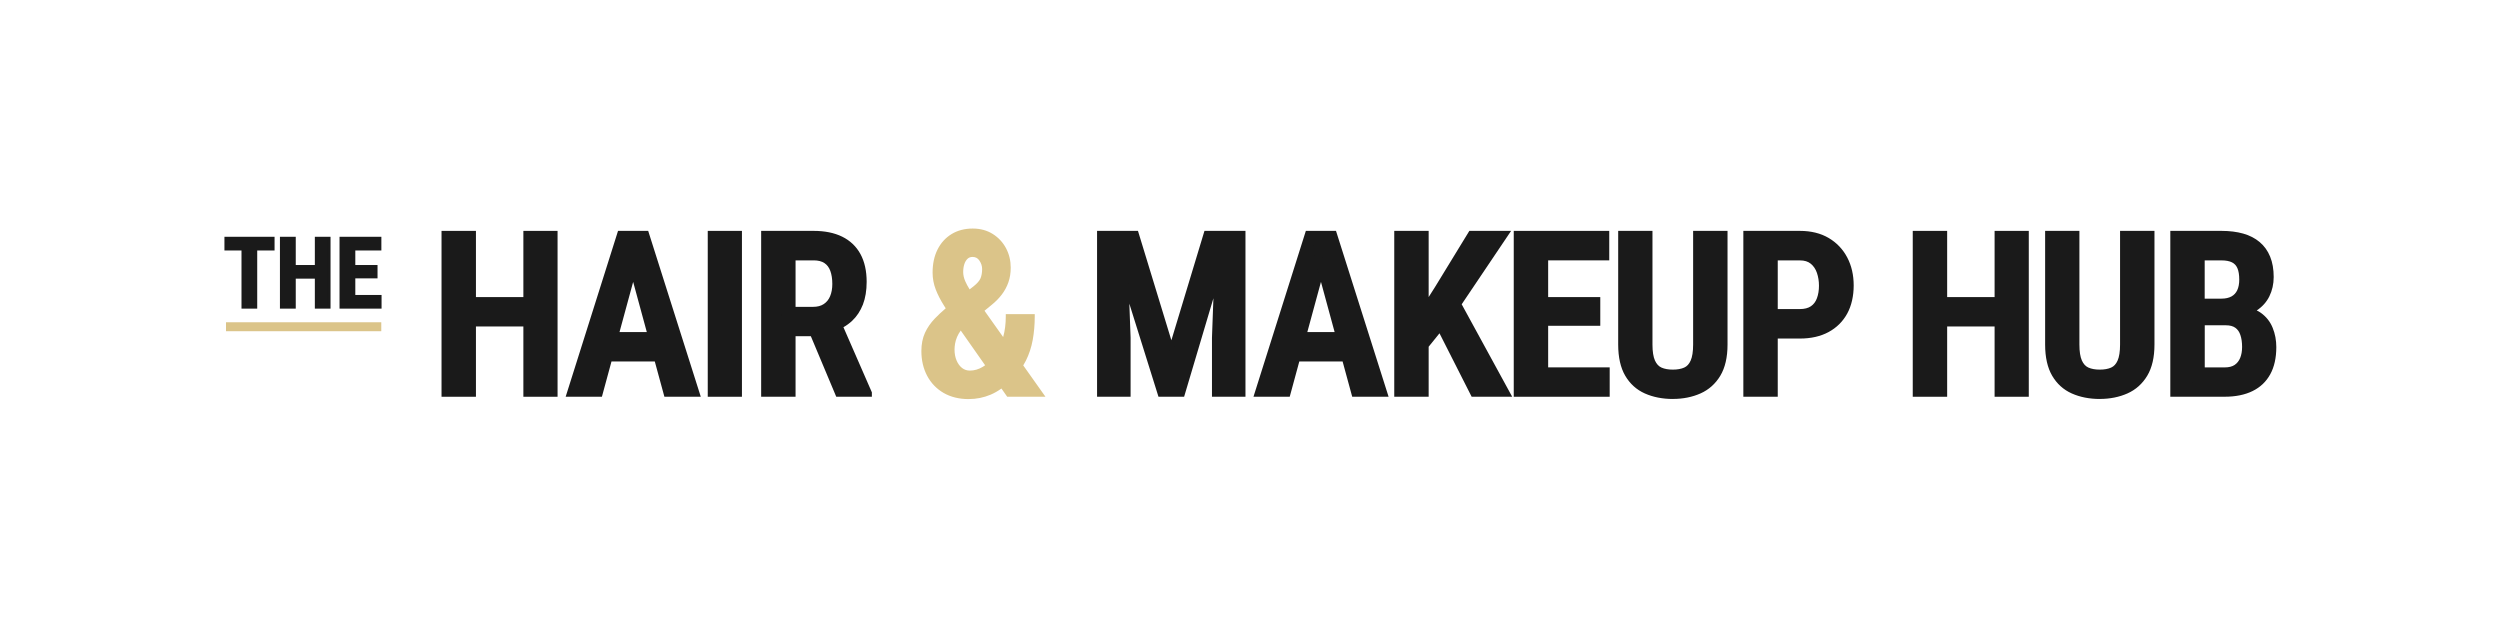 <svg width="585" height="146" viewBox="0 0 585 146" fill="none" xmlns="http://www.w3.org/2000/svg">
<path d="M110.821 54.582V92.301H103.867V54.582H110.821ZM124.707 70.073V75.847H109.007V70.073H124.707ZM129.921 54.582V92.301H123.018V54.582H129.921Z" fill="#1A1A1A"/>
<path d="M130.47 92.841H122.47V76.394H111.369V92.841H103.318V54.027H111.369V69.518H122.47V54.027H130.47V92.841ZM123.567 91.746H129.373V55.122H123.567V69.518H125.256V76.387H123.567V91.739V91.746ZM104.415 91.746H110.272V76.394H108.459V69.525H110.272V55.13H104.415V91.754V91.746ZM123.567 75.299H124.159V70.62H123.567V75.299ZM111.369 75.299H122.47V70.62H111.369V75.299ZM109.556 75.299H110.272V70.62H109.556V75.299Z" fill="#1A1A1A"/>
<path d="M149.065 60.539L140.422 92.301H133.102L145.014 54.582H149.584L149.065 60.539ZM156.122 78.256V84.03H138.791V78.256H156.122ZM155.888 92.294L147.244 60.532L146.645 54.575H151.266L163.23 92.294H155.888Z" fill="#1A1A1A"/>
<path d="M163.983 92.841H155.471L153.219 84.578H143.091L140.846 92.841H132.364L144.619 54.027H151.676L163.983 92.841ZM156.312 91.746H162.491L150.879 55.122H150.096L149.606 60.678L148.736 63.875L152.502 77.709H156.685V84.578H154.374L156.327 91.746H156.312ZM133.855 91.746H140.005L141.958 84.578H138.243V77.855L133.855 91.746ZM154.06 83.483H155.573V78.803H152.787L154.06 83.483ZM143.391 83.483H152.926L151.654 78.803H144.67L143.398 83.483H143.391ZM139.34 83.483H142.257L143.53 78.803H139.34V83.483ZM144.963 77.709H151.354L148.159 65.963L144.963 77.709ZM138.287 77.709H143.822L147.588 63.875L146.703 60.59L146.155 55.122H145.416L138.287 77.701V77.709ZM147.793 60.437L148.159 61.787L148.524 60.444L148.985 55.13H147.259L147.793 60.437Z" fill="#1A1A1A"/>
<path d="M173.065 54.582V92.301H166.162V54.582H173.065Z" fill="#1A1A1A"/>
<path d="M173.613 92.841H165.613V54.027H173.613V92.841ZM166.71 91.746H172.516V55.122H166.71V91.746Z" fill="#1A1A1A"/>
<path d="M178.659 54.582H190.418C192.926 54.582 195.061 55.013 196.823 55.874C198.586 56.736 199.931 58.013 200.86 59.707C201.788 61.4 202.249 63.481 202.249 65.948C202.249 67.919 201.964 69.62 201.408 71.065C200.845 72.511 200.048 73.715 199.024 74.679C197.993 75.642 196.757 76.394 195.302 76.935L193.204 78.124H183.471L183.441 72.35H190.264C191.39 72.35 192.326 72.102 193.079 71.598C193.832 71.095 194.396 70.401 194.768 69.51C195.141 68.62 195.324 67.598 195.324 66.445C195.324 65.182 195.156 64.101 194.82 63.196C194.483 62.291 193.957 61.597 193.24 61.108C192.524 60.626 191.58 60.386 190.425 60.386H185.628V92.301H178.674V54.582H178.659ZM196.048 92.294L188.962 75.402H196.253L203.463 91.929V92.294H196.041H196.048Z" fill="#1A1A1A"/>
<path d="M204.019 92.841H195.683L189.737 78.672H186.162V92.841H178.111V54.027H190.418C192.999 54.027 195.236 54.48 197.065 55.378C198.922 56.29 200.363 57.655 201.342 59.444C202.308 61.211 202.798 63.401 202.798 65.948C202.798 67.978 202.498 69.766 201.92 71.263C201.328 72.774 200.48 74.058 199.397 75.073C198.79 75.643 198.11 76.139 197.364 76.57L204.019 91.812V92.834V92.841ZM196.414 91.746H202.79L196.385 77.073C196.107 77.198 195.821 77.322 195.529 77.431L193.343 78.672H190.937L196.421 91.746H196.414ZM179.207 91.746H185.065V78.672H182.915L182.886 71.803H185.065V59.838H190.41C191.675 59.838 192.728 60.115 193.533 60.656C194.344 61.203 194.944 61.992 195.324 63.006C195.683 63.97 195.865 65.131 195.865 66.445C195.865 67.671 195.661 68.773 195.266 69.722C194.856 70.708 194.22 71.496 193.379 72.051C192.538 72.613 191.492 72.891 190.257 72.891H186.162V77.57H189.277L188.136 74.847H196.611L196.918 75.555C197.547 75.183 198.125 74.752 198.637 74.27C199.602 73.365 200.363 72.212 200.889 70.854C201.423 69.481 201.693 67.824 201.693 65.934C201.693 63.568 201.247 61.554 200.37 59.955C199.507 58.371 198.227 57.159 196.575 56.349C194.893 55.524 192.816 55.108 190.41 55.108H179.2V91.732L179.207 91.746ZM190.469 77.577H193.05L195.105 76.416C195.397 76.307 195.675 76.197 195.946 76.066L195.895 75.949H189.789L190.469 77.577ZM184.012 77.577H185.072V72.898H183.99L184.012 77.577ZM186.162 71.803H190.257C191.266 71.803 192.114 71.584 192.765 71.146C193.43 70.701 193.92 70.102 194.249 69.306C194.593 68.489 194.761 67.525 194.761 66.445C194.761 65.255 194.6 64.225 194.293 63.386C193.993 62.583 193.547 61.984 192.918 61.561C192.297 61.145 191.449 60.926 190.41 60.926H186.162V71.796V71.803Z" fill="#1A1A1A"/>
<path d="M222.373 71.963L228.157 67.43C229.071 66.707 229.671 66.007 229.949 65.335C230.227 64.663 230.366 63.875 230.366 62.977C230.366 62.145 230.117 61.379 229.627 60.656C229.137 59.94 228.457 59.583 227.587 59.583C226.965 59.583 226.446 59.773 226.044 60.152C225.634 60.532 225.335 61.028 225.137 61.641C224.94 62.255 224.837 62.933 224.837 63.678C224.837 64.423 225.013 65.248 225.371 66.05C225.722 66.853 226.205 67.7 226.797 68.591C227.397 69.481 228.055 70.438 228.779 71.453L243.572 92.309H235.967L224.106 75.416C223.068 73.898 222.146 72.504 221.342 71.234C220.538 69.963 219.909 68.73 219.448 67.532C218.987 66.335 218.761 65.094 218.761 63.817C218.761 61.831 219.126 60.108 219.865 58.648C220.603 57.188 221.627 56.057 222.951 55.254C224.274 54.451 225.825 54.049 227.609 54.049C229.283 54.049 230.753 54.444 232.004 55.239C233.254 56.035 234.227 57.079 234.907 58.371C235.587 59.663 235.93 61.094 235.93 62.641C235.93 63.831 235.755 64.919 235.411 65.904C235.068 66.89 234.578 67.795 233.949 68.627C233.32 69.46 232.552 70.233 231.653 70.956L224.545 76.781C224.062 77.424 223.689 78.044 223.441 78.643C223.192 79.249 223.024 79.811 222.936 80.337C222.848 80.862 222.805 81.351 222.805 81.804C222.805 82.841 222.98 83.775 223.338 84.6C223.689 85.432 224.179 86.082 224.794 86.556C225.408 87.031 226.132 87.272 226.958 87.272C228.084 87.272 229.174 86.958 230.227 86.323C231.28 85.695 232.238 84.79 233.093 83.614C233.949 82.439 234.629 81.037 235.133 79.417C235.638 77.796 235.887 76.008 235.887 74.051H241.568C241.568 75.935 241.415 77.731 241.1 79.439C240.786 81.147 240.267 82.724 239.543 84.169C238.819 85.615 237.854 86.899 236.662 88.038C236.559 88.126 236.42 88.257 236.26 88.44C236.091 88.622 235.96 88.761 235.857 88.87C234.541 90.199 233.115 91.192 231.572 91.849C230.029 92.506 228.399 92.834 226.666 92.834C224.501 92.834 222.636 92.374 221.057 91.462C219.485 90.549 218.271 89.279 217.408 87.666C216.552 86.052 216.121 84.206 216.121 82.132C216.121 80.592 216.384 79.256 216.911 78.103C217.437 76.957 218.168 75.891 219.104 74.92C220.04 73.942 221.123 72.956 222.351 71.956L222.373 71.963Z" fill="#DBC489"/>
<path d="M226.68 93.389C224.428 93.389 222.454 92.9 220.801 91.944C219.141 90.98 217.847 89.63 216.947 87.929C216.055 86.242 215.602 84.293 215.602 82.14C215.602 80.534 215.887 79.096 216.443 77.884C216.991 76.687 217.766 75.562 218.739 74.548C219.492 73.759 220.355 72.956 221.298 72.146C221.159 71.934 221.028 71.715 220.896 71.511C220.077 70.219 219.419 68.934 218.951 67.708C218.468 66.452 218.227 65.138 218.227 63.795C218.227 61.729 218.614 59.911 219.39 58.378C220.165 56.831 221.276 55.619 222.68 54.765C224.084 53.911 225.744 53.48 227.623 53.48C229.4 53.48 230.98 53.911 232.318 54.758C233.649 55.597 234.687 56.721 235.419 58.101C236.143 59.473 236.508 60.992 236.508 62.627C236.508 63.875 236.325 65.036 235.96 66.073C235.594 67.109 235.075 68.073 234.409 68.941C233.751 69.803 232.947 70.62 232.018 71.365L230.373 72.716L234.739 78.869C235.148 77.402 235.353 75.789 235.353 74.051V73.504H242.131V74.051C242.131 75.957 241.971 77.804 241.656 79.541C241.334 81.293 240.793 82.936 240.047 84.417C239.857 84.79 239.66 85.155 239.44 85.505L244.64 92.842H235.689L234.336 90.914C233.525 91.498 232.676 91.98 231.806 92.353C230.205 93.031 228.486 93.382 226.687 93.382L226.68 93.389ZM221.89 73.081C221.02 73.832 220.223 74.577 219.521 75.307C218.636 76.234 217.927 77.256 217.43 78.344C216.94 79.417 216.691 80.694 216.691 82.147C216.691 84.118 217.101 85.892 217.912 87.418C218.717 88.936 219.872 90.141 221.349 90.995C222.834 91.856 224.625 92.294 226.68 92.294C228.325 92.294 229.905 91.98 231.367 91.352C232.172 91.009 232.954 90.564 233.7 90.024L231.141 86.381C230.936 86.527 230.724 86.666 230.512 86.797C229.379 87.476 228.179 87.819 226.958 87.819C226.007 87.819 225.167 87.542 224.457 86.994C223.77 86.461 223.221 85.731 222.834 84.819C222.454 83.928 222.256 82.914 222.256 81.804C222.256 81.322 222.3 80.804 222.395 80.249C222.49 79.687 222.673 79.074 222.936 78.431C223.199 77.789 223.594 77.117 224.106 76.446L224.135 76.409L223.653 75.723C223.024 74.796 222.432 73.913 221.883 73.081H221.89ZM236.26 91.747H242.519L238.782 86.476C238.271 87.177 237.693 87.826 237.057 88.44C236.94 88.542 236.823 88.659 236.684 88.812C236.508 89.002 236.369 89.148 236.26 89.257C235.916 89.608 235.565 89.929 235.207 90.236L236.267 91.739L236.26 91.747ZM232.004 85.688L234.57 89.345C234.877 89.082 235.185 88.797 235.484 88.498C235.587 88.396 235.711 88.257 235.872 88.089C236.055 87.885 236.208 87.732 236.325 87.637C236.991 87.002 237.59 86.301 238.117 85.542L235.068 81.249C234.643 82.249 234.139 83.154 233.554 83.95C233.071 84.615 232.552 85.191 232.004 85.695V85.688ZM224.808 77.351C224.443 77.869 224.157 78.366 223.953 78.847C223.719 79.41 223.558 79.942 223.485 80.424C223.404 80.921 223.36 81.381 223.36 81.797C223.36 82.753 223.521 83.622 223.85 84.381C224.165 85.118 224.596 85.702 225.137 86.118C225.656 86.52 226.256 86.717 226.965 86.717C227.982 86.717 228.991 86.425 229.956 85.848C230.146 85.731 230.336 85.607 230.519 85.476L224.815 77.344L224.808 77.351ZM225.627 76.606L231.367 84.775C231.821 84.344 232.26 83.848 232.662 83.293C233.313 82.403 233.868 81.351 234.307 80.176L229.517 73.424L225.627 76.614V76.606ZM235.528 80.008L238.739 84.534C238.848 84.337 238.958 84.133 239.06 83.928C239.762 82.541 240.267 81.001 240.567 79.351C240.837 77.847 240.991 76.256 241.02 74.606H236.435C236.391 76.395 236.135 78.066 235.667 79.585C235.623 79.724 235.579 79.87 235.528 80.008ZM222.739 72.372C223.302 73.234 223.909 74.146 224.567 75.103L224.998 75.716L228.881 72.533L228.34 71.766C227.726 70.905 227.155 70.088 226.636 69.328L222.739 72.38V72.372ZM227.499 68.642C228.018 69.416 228.603 70.248 229.232 71.124L229.73 71.825L231.316 70.525C232.179 69.832 232.925 69.08 233.525 68.284C234.117 67.503 234.585 66.642 234.907 65.715C235.228 64.795 235.397 63.758 235.397 62.634C235.397 61.174 235.075 59.824 234.431 58.612C233.795 57.407 232.881 56.422 231.719 55.685C230.556 54.947 229.181 54.575 227.616 54.575C225.942 54.575 224.472 54.955 223.243 55.699C222.015 56.444 221.042 57.51 220.362 58.867C219.668 60.24 219.317 61.897 219.317 63.788C219.317 64.992 219.536 66.182 219.967 67.306C220.406 68.467 221.028 69.679 221.81 70.912C221.92 71.08 222.029 71.255 222.139 71.431L226.022 68.387C225.554 67.649 225.167 66.927 224.867 66.248C224.486 65.379 224.289 64.51 224.289 63.656C224.289 62.861 224.399 62.116 224.611 61.452C224.837 60.751 225.196 60.174 225.664 59.729C226.176 59.254 226.819 59.013 227.58 59.013C228.633 59.013 229.466 59.451 230.066 60.327C230.622 61.138 230.9 62.021 230.9 62.955C230.9 63.89 230.746 64.78 230.446 65.518C230.132 66.284 229.488 67.043 228.486 67.839L227.485 68.62L227.499 68.642ZM227.587 60.123C227.104 60.123 226.724 60.262 226.417 60.546C226.081 60.86 225.825 61.284 225.656 61.802C225.474 62.357 225.386 62.985 225.386 63.663C225.386 64.342 225.547 65.087 225.869 65.81C226.132 66.416 226.475 67.051 226.892 67.715L227.821 66.992C228.655 66.328 229.203 65.7 229.444 65.116C229.693 64.51 229.817 63.788 229.817 62.97C229.817 62.247 229.605 61.59 229.174 60.962C228.779 60.393 228.274 60.123 227.587 60.123Z" fill="#DBC489"/>
<path d="M257.268 54.582H263.104L264.011 79.037V92.301H257.261V54.582H257.268ZM259.682 54.582H265.883L274.109 81.519L282.255 54.582H287.886L276.676 92.301H271.484L259.674 54.582H259.682ZM285.027 54.582H290.891V92.301H284.142V79.037L285.027 54.582Z" fill="#1A1A1A"/>
<path d="M291.447 92.841H283.601V79.03L283.937 69.795L277.085 92.834H271.082L264.266 71.058L264.559 79.008V92.841H256.713V54.027H266.285L274.102 79.628L281.846 54.027H291.44V92.841H291.447ZM284.698 91.746H290.35V55.122H288.295L285.18 65.598L284.698 79.052V91.746ZM271.886 91.746H276.266L284.091 65.415L284.464 55.122H282.665L274.109 83.403L265.473 55.122H263.674L264.113 66.897L271.893 91.746H271.886ZM257.817 91.746H263.469V79.03L263.023 67.087L259.279 55.122H257.817V91.746ZM260.427 55.13L262.87 62.926L262.577 55.13H260.427ZM285.56 55.13L285.341 61.218L287.155 55.13H285.568H285.56Z" fill="#1A1A1A"/>
<path d="M310.013 60.539L301.37 92.301H294.05L305.962 54.582H310.533L310.013 60.539ZM317.07 78.256V84.03H299.739V78.256H317.07ZM316.836 92.294L308.193 60.532L307.593 54.575H312.214L324.178 92.294H316.836Z" fill="#1A1A1A"/>
<path d="M324.931 92.841H316.419L314.167 84.578H304.039L301.794 92.841H293.312L305.567 54.027H312.624L324.931 92.841ZM317.26 91.746H323.432L311.82 55.122H311.037L310.547 60.678L309.677 63.875L313.443 77.709H317.626V84.578H315.315L317.267 91.746H317.26ZM294.803 91.746H300.953L302.906 84.578H299.191V77.855L294.803 91.746ZM315.008 83.483H316.522V78.803H313.735L315.008 83.483ZM304.339 83.483H313.874L312.602 78.803H305.619L304.346 83.483H304.339ZM300.288 83.483H303.205L304.478 78.803H300.288V83.483ZM305.911 77.709H312.302L309.107 65.963L305.911 77.709ZM299.235 77.709H304.77L308.536 63.875L307.651 60.59L307.103 55.122H306.364L299.235 77.701V77.709ZM308.741 60.437L309.107 61.787L309.472 60.444L309.933 55.13H308.207L308.741 60.437Z" fill="#1A1A1A"/>
<path d="M333.75 54.582V92.301H326.796V54.582H333.75ZM352.565 54.582L340.134 73.051L332.609 82.351L331.315 75.256L336.324 67.357L344.134 54.589H352.565V54.582ZM344.704 92.294L335.805 74.73L340.763 70.014L352.931 92.294H344.704Z" fill="#1A1A1A"/>
<path d="M353.852 92.841H344.368L336.843 77.993L334.306 81.132V92.841H326.255V54.027H334.306V69.511L335.863 67.05L343.826 54.027H353.596L342.035 71.204L353.852 92.841ZM345.04 91.746H352.002L341.34 72.234L340.587 73.35L337.589 77.052L345.033 91.739L345.04 91.746ZM327.344 91.746H333.201V82.483L332.28 83.614L330.73 75.132L333.201 71.241V55.122H327.344V91.746ZM331.892 75.365L332.938 81.081L333.209 80.753V73.299L331.9 75.373L331.892 75.365ZM334.298 71.562V79.388L336.295 76.92L335.125 74.613L340.894 69.124L341.443 70.124L351.534 55.122H344.441L336.792 67.627L334.306 71.555L334.298 71.562ZM336.477 74.847L337.055 75.986L339.71 72.701L340.755 71.146L340.624 70.898L336.477 74.84V74.847Z" fill="#1A1A1A"/>
<path d="M361.72 54.582V92.301H354.766V54.582H361.72ZM376.016 54.582V60.386H359.724V54.582H376.016ZM373.917 70.073V75.694H359.724V70.073H373.917ZM376.118 86.519V92.294H359.717V86.519H376.118Z" fill="#1A1A1A"/>
<path d="M376.667 92.841H354.217V54.027H376.564V60.926H362.269V69.518H374.466V76.234H362.269V85.965H376.667V92.834V92.841ZM362.269 91.746H375.57V87.067H362.269V91.746ZM360.272 91.746H361.172V87.067H360.272V91.746ZM355.314 91.746H359.175V85.972H361.172V76.241H359.175V69.525H361.172V60.933H359.175V55.13H355.314V91.754V91.746ZM362.269 75.146H373.369V70.62H362.269V75.146ZM360.272 75.146H361.172V70.62H360.272V75.146ZM362.269 59.831H375.468V55.122H362.269V59.831ZM360.272 59.831H361.172V55.122H360.272V59.831Z" fill="#1A1A1A"/>
<path d="M396.747 54.582H403.701V80.643C403.701 83.526 403.167 85.862 402.092 87.651C401.018 89.439 399.555 90.746 397.705 91.578C395.855 92.411 393.771 92.819 391.453 92.819C389.135 92.819 386.97 92.403 385.12 91.578C383.27 90.746 381.822 89.439 380.777 87.651C379.731 85.862 379.204 83.526 379.204 80.643V54.582H386.129V80.643C386.129 82.351 386.341 83.672 386.765 84.607C387.19 85.541 387.789 86.176 388.572 86.527C389.347 86.87 390.312 87.045 391.453 87.045C392.594 87.045 393.551 86.87 394.334 86.527C395.109 86.184 395.709 85.541 396.125 84.607C396.542 83.672 396.747 82.351 396.747 80.643V54.582Z" fill="#1A1A1A"/>
<path d="M391.453 93.36C389.018 93.36 386.809 92.922 384.893 92.068C382.941 91.199 381.398 89.797 380.301 87.921C379.212 86.06 378.656 83.607 378.656 80.636V54.027H386.678V80.636C386.678 82.256 386.875 83.519 387.263 84.373C387.636 85.184 388.133 85.724 388.791 86.016C389.493 86.33 390.392 86.49 391.445 86.49C392.498 86.49 393.398 86.33 394.1 86.016C394.758 85.724 395.248 85.191 395.614 84.373C395.994 83.519 396.191 82.256 396.191 80.636V54.027H404.242V80.636C404.242 83.607 403.672 86.06 402.553 87.921C401.427 89.797 399.869 91.192 397.924 92.06C396.008 92.914 393.829 93.352 391.445 93.352L391.453 93.36ZM379.753 55.13V80.643C379.753 83.417 380.257 85.68 381.244 87.374C382.224 89.053 383.606 90.301 385.34 91.075C387.109 91.871 389.164 92.272 391.445 92.272C393.727 92.272 395.701 91.871 397.478 91.075C399.219 90.294 400.608 89.053 401.617 87.366C402.634 85.673 403.145 83.41 403.145 80.643V55.13H397.288V80.643C397.288 82.446 397.069 83.819 396.615 84.826C396.147 85.885 395.445 86.622 394.546 87.023C393.705 87.396 392.659 87.585 391.445 87.585C390.232 87.585 389.186 87.396 388.345 87.016C387.446 86.615 386.743 85.877 386.268 84.826C385.807 83.811 385.581 82.439 385.581 80.636V55.122H379.753V55.13Z" fill="#1A1A1A"/>
<path d="M421.185 78.672H413.324V72.868H421.185C422.377 72.868 423.343 72.613 424.081 72.102C424.82 71.591 425.353 70.883 425.69 69.963C426.026 69.051 426.194 68.014 426.194 66.853C426.194 65.693 426.026 64.671 425.69 63.678C425.353 62.685 424.812 61.889 424.081 61.283C423.343 60.678 422.385 60.378 421.185 60.378H415.452V92.294H408.498V54.575H421.185C423.694 54.575 425.843 55.1 427.635 56.151C429.427 57.203 430.801 58.648 431.774 60.488C432.739 62.327 433.229 64.43 433.229 66.795C433.229 69.16 432.746 71.357 431.774 73.117C430.801 74.876 429.427 76.241 427.635 77.212C425.843 78.183 423.694 78.665 421.185 78.665V78.672Z" fill="#1A1A1A"/>
<path d="M415.993 92.841H407.942V54.027H421.178C423.774 54.027 426.034 54.582 427.906 55.684C429.778 56.787 431.24 58.32 432.249 60.24C433.258 62.152 433.763 64.357 433.763 66.802C433.763 69.248 433.251 71.555 432.242 73.387C431.225 75.234 429.763 76.686 427.884 77.701C426.019 78.709 423.767 79.22 421.178 79.22H415.993V92.849V92.841ZM409.039 91.746H414.897V79.212H412.769V72.314H414.897V59.831H421.178C422.494 59.831 423.584 60.181 424.417 60.86C425.229 61.532 425.829 62.415 426.194 63.503C426.553 64.547 426.728 65.678 426.728 66.853C426.728 68.029 426.545 69.182 426.187 70.153C425.814 71.175 425.2 71.978 424.374 72.547C423.547 73.117 422.472 73.409 421.171 73.409H415.986V78.117H421.171C423.577 78.117 425.661 77.65 427.357 76.73C429.046 75.818 430.363 74.518 431.277 72.854C432.198 71.182 432.659 69.146 432.659 66.795C432.659 64.444 432.191 62.495 431.269 60.743C430.355 59.006 429.032 57.619 427.335 56.619C425.639 55.619 423.562 55.115 421.163 55.115H409.025V91.739L409.039 91.746ZM413.865 78.125H414.897V73.416H413.865V78.125ZM415.993 72.321H421.178C422.253 72.321 423.123 72.095 423.759 71.657C424.403 71.212 424.863 70.598 425.163 69.781C425.478 68.927 425.639 67.948 425.639 66.861C425.639 65.773 425.478 64.795 425.163 63.86C424.863 62.97 424.374 62.247 423.723 61.714C423.079 61.189 422.253 60.933 421.178 60.933H415.993V72.321Z" fill="#1A1A1A"/>
<path d="M455.086 54.582V92.301H448.132V54.582H455.086ZM468.973 70.073V75.847H453.273V70.073H468.973ZM474.186 54.582V92.301H467.283V54.582H474.186Z" fill="#1A1A1A"/>
<path d="M474.735 92.841H466.735V76.394H455.635V92.841H447.583V54.027H455.635V69.518H466.735V54.027H474.735V92.841ZM467.832 91.746H473.638V55.122H467.832V69.518H469.521V76.387H467.832V91.739V91.746ZM448.68 91.746H454.538V76.394H452.724V69.525H454.538V55.13H448.68V91.754V91.746ZM467.832 75.299H468.424V70.62H467.832V75.299ZM455.635 75.299H466.735V70.62H455.635V75.299ZM453.821 75.299H454.538V70.62H453.821V75.299Z" fill="#1A1A1A"/>
<path d="M496.65 54.582H503.605V80.643C503.605 83.526 503.071 85.862 501.996 87.651C500.921 89.439 499.458 90.746 497.608 91.578C495.758 92.411 493.674 92.819 491.356 92.819C489.038 92.819 486.874 92.403 485.023 91.578C483.173 90.746 481.726 89.439 480.68 87.651C479.634 85.862 479.108 83.526 479.108 80.643V54.582H486.033V80.643C486.033 82.351 486.245 83.672 486.669 84.607C487.093 85.541 487.693 86.176 488.475 86.527C489.25 86.87 490.215 87.045 491.356 87.045C492.497 87.045 493.455 86.87 494.237 86.527C495.012 86.184 495.612 85.541 496.029 84.607C496.446 83.672 496.65 82.351 496.65 80.643V54.582Z" fill="#1A1A1A"/>
<path d="M491.356 93.36C488.921 93.36 486.713 92.922 484.797 92.068C482.844 91.199 481.301 89.797 480.205 87.921C479.115 86.06 478.559 83.607 478.559 80.636V54.027H486.581V80.636C486.581 82.256 486.778 83.519 487.166 84.373C487.539 85.191 488.036 85.724 488.694 86.016C489.396 86.33 490.296 86.49 491.349 86.49C492.402 86.49 493.301 86.33 494.003 86.016C494.661 85.724 495.151 85.191 495.517 84.373C495.897 83.512 496.095 82.256 496.095 80.636V54.027H504.146V80.636C504.146 83.607 503.575 86.06 502.456 87.921C501.33 89.797 499.773 91.192 497.828 92.06C495.912 92.914 493.733 93.352 491.349 93.352L491.356 93.36ZM479.656 55.13V80.643C479.656 83.417 480.161 85.68 481.148 87.374C482.128 89.053 483.51 90.301 485.243 91.075C487.012 91.871 489.067 92.272 491.349 92.272C493.63 92.272 495.605 91.871 497.382 91.075C499.122 90.294 500.511 89.053 501.52 87.366C502.537 85.673 503.049 83.41 503.049 80.643V55.13H497.191V80.643C497.191 82.446 496.972 83.819 496.519 84.826C496.051 85.885 495.349 86.622 494.449 87.023C493.608 87.396 492.563 87.585 491.349 87.585C490.135 87.585 489.089 87.396 488.248 87.016C487.349 86.615 486.647 85.877 486.171 84.826C485.711 83.811 485.484 82.439 485.484 80.636V55.122H479.656V55.13Z" fill="#1A1A1A"/>
<path d="M520.855 75.562H513.125L513.096 70.43H519.816C520.855 70.43 521.725 70.233 522.427 69.846C523.129 69.459 523.656 68.89 524.007 68.153C524.358 67.408 524.54 66.503 524.54 65.43C524.54 64.218 524.379 63.247 524.058 62.517C523.736 61.78 523.231 61.247 522.537 60.897C521.842 60.553 520.943 60.378 519.838 60.378H515.348V92.294H508.394V54.575H519.838C521.674 54.575 523.304 54.779 524.745 55.181C526.178 55.589 527.399 56.21 528.401 57.057C529.403 57.904 530.171 58.969 530.697 60.254C531.224 61.539 531.487 63.065 531.487 64.824C531.487 66.379 531.165 67.802 530.529 69.094C529.886 70.386 528.913 71.452 527.612 72.277C526.303 73.109 524.65 73.584 522.639 73.701L520.847 75.54L520.855 75.562ZM520.599 92.294H511.027L513.988 86.519H520.606C521.681 86.519 522.544 86.293 523.217 85.848C523.882 85.403 524.379 84.775 524.708 83.972C525.038 83.169 525.198 82.242 525.198 81.191C525.198 80.052 525.052 79.059 524.767 78.212C524.482 77.365 524.021 76.716 523.392 76.256C522.763 75.796 521.915 75.57 520.862 75.57H514.427L514.478 70.438H522.493L524.131 72.43C526.032 72.416 527.575 72.825 528.752 73.671C529.93 74.518 530.785 75.613 531.319 76.949C531.853 78.285 532.123 79.716 532.123 81.234C532.123 83.651 531.67 85.68 530.771 87.323C529.871 88.965 528.562 90.206 526.851 91.038C525.14 91.878 523.056 92.294 520.599 92.294Z" fill="#1A1A1A"/>
<path d="M520.599 92.841H507.853V54.027H519.846C521.718 54.027 523.421 54.239 524.899 54.655C526.405 55.078 527.699 55.75 528.76 56.641C529.827 57.539 530.654 58.685 531.209 60.05C531.765 61.4 532.043 63.006 532.043 64.831C532.043 66.459 531.699 67.985 531.026 69.35C530.376 70.671 529.381 71.781 528.08 72.642C528.431 72.81 528.76 73 529.059 73.219C530.317 74.124 531.246 75.307 531.816 76.738C532.379 78.132 532.657 79.643 532.657 81.227C532.657 83.724 532.182 85.863 531.239 87.578C530.288 89.316 528.891 90.637 527.078 91.52C525.301 92.389 523.114 92.834 520.584 92.834L520.599 92.841ZM515.904 91.746H520.599C522.961 91.746 524.979 91.345 526.61 90.542C528.211 89.761 529.447 88.585 530.288 87.052C531.136 85.505 531.568 83.541 531.568 81.227C531.568 79.782 531.312 78.409 530.8 77.146C530.303 75.913 529.505 74.891 528.416 74.11C527.955 73.774 527.421 73.518 526.829 73.329C525.703 73.832 524.379 74.139 522.888 74.248L522.047 75.117C522.69 75.241 523.246 75.467 523.707 75.803C524.431 76.329 524.957 77.073 525.279 78.03C525.579 78.928 525.732 79.993 525.732 81.183C525.732 82.3 525.549 83.308 525.198 84.176C524.833 85.082 524.262 85.79 523.502 86.301C522.749 86.812 521.769 87.067 520.584 87.067H515.89V91.746H515.904ZM511.919 91.746H514.807V87.067H514.317L511.919 91.746ZM508.95 91.746H510.69L513.652 85.972H514.815V76.11H512.584L512.555 69.883H514.815V59.831H519.853C521.038 59.831 522.032 60.028 522.8 60.407C523.604 60.809 524.204 61.444 524.577 62.298C524.928 63.101 525.103 64.152 525.103 65.43C525.103 66.576 524.906 67.569 524.518 68.386C524.167 69.131 523.648 69.722 522.99 70.153L524.401 71.876C525.25 71.883 526.032 71.985 526.749 72.168C526.953 72.066 527.151 71.956 527.334 71.832C528.548 71.058 529.462 70.065 530.054 68.868C530.654 67.656 530.961 66.299 530.961 64.839C530.961 63.16 530.705 61.685 530.207 60.473C529.718 59.276 528.994 58.269 528.065 57.487C527.129 56.699 525.966 56.1 524.613 55.721C523.231 55.334 521.63 55.13 519.86 55.13H508.965V91.754L508.95 91.746ZM515.904 85.972H520.599C521.557 85.972 522.332 85.775 522.902 85.395C523.48 85.001 523.904 84.468 524.197 83.767C524.496 83.03 524.65 82.169 524.65 81.191C524.65 80.118 524.518 79.176 524.248 78.387C523.999 77.643 523.612 77.095 523.07 76.701C522.537 76.314 521.791 76.117 520.862 76.117H515.912V85.979L515.904 85.972ZM515.904 75.015H520.628L522.405 73.19L522.617 73.175C523.202 73.139 523.758 73.073 524.284 72.971C524.233 72.971 524.182 72.971 524.131 72.971H523.868L522.23 70.978H515.904V75.015ZM513.667 75.015H513.879L513.923 70.978H513.652L513.674 75.015H513.667ZM515.904 69.883H519.816C520.752 69.883 521.542 69.708 522.156 69.372C522.763 69.036 523.202 68.562 523.509 67.919C523.824 67.255 523.985 66.415 523.985 65.437C523.985 64.313 523.838 63.401 523.546 62.743C523.275 62.123 522.866 61.685 522.288 61.393C521.674 61.086 520.847 60.933 519.838 60.933H515.897V69.89L515.904 69.883Z" fill="#1A1A1A"/>
<path d="M63.882 55.773V58.247H52.884V55.773H63.882ZM59.816 55.773V71.854H56.877V55.773H59.816Z" fill="#1A1A1A"/>
<path d="M60.182 72.219H56.511V58.612H52.518V55.407H64.248V58.612H60.189V72.219H60.182ZM57.242 71.489H59.451V58.612H57.242V71.489ZM60.182 57.882H63.509V56.137H60.182V57.882ZM57.242 57.882H59.451V56.137H57.242V57.882ZM53.25 57.882H56.511V56.137H53.25V57.882Z" fill="#1A1A1A"/>
<path d="M68.84 55.773V71.854H65.878V55.773H68.84ZM74.756 62.379V64.839H68.065V62.379H74.756ZM76.979 55.773V71.854H74.039V55.773H76.979Z" fill="#1A1A1A"/>
<path d="M77.344 72.219H73.673V65.204H69.206V72.219H65.505V55.407H69.206V62.014H73.673V55.407H77.344V72.219ZM74.405 71.489H76.613V56.137H74.405V62.014H75.121V65.204H74.405V71.489ZM66.237 71.489H68.474V65.204H67.699V62.014H68.474V56.137H66.237V71.489ZM69.206 64.474H73.673V62.744H69.206V64.474ZM68.43 64.474H68.474V62.744H68.43V64.474Z" fill="#1A1A1A"/>
<path d="M82.778 55.773V71.854H79.816V55.773H82.778ZM88.876 55.773V58.247H81.929V55.773H88.876ZM87.977 62.379V64.773H81.922V62.379H87.977ZM88.92 69.394V71.854H81.929V69.394H88.92Z" fill="#1A1A1A"/>
<path d="M89.286 72.219H79.45V55.407H89.242V58.612H83.143V62.014H88.342V65.138H83.143V69.022H89.286V72.212V72.219ZM83.143 71.489H88.554V69.759H83.143V71.489ZM82.288 71.489H82.405V69.759H82.288V71.489ZM80.174 71.489H81.556V69.029H82.405V65.145H81.556V62.021H82.405V58.619H81.556V56.145H80.174V71.496V71.489ZM83.143 64.408H87.611V62.744H83.143V64.408ZM82.288 64.408H82.405V62.744H82.288V64.408ZM83.143 57.882H88.51V56.137H83.143V57.882ZM82.288 57.882H82.405V56.137H82.288V57.882Z" fill="#1A1A1A"/>
<path d="M89.22 75.409H52.884V77.504H89.22V75.409Z" fill="#DBC489"/>
</svg>
